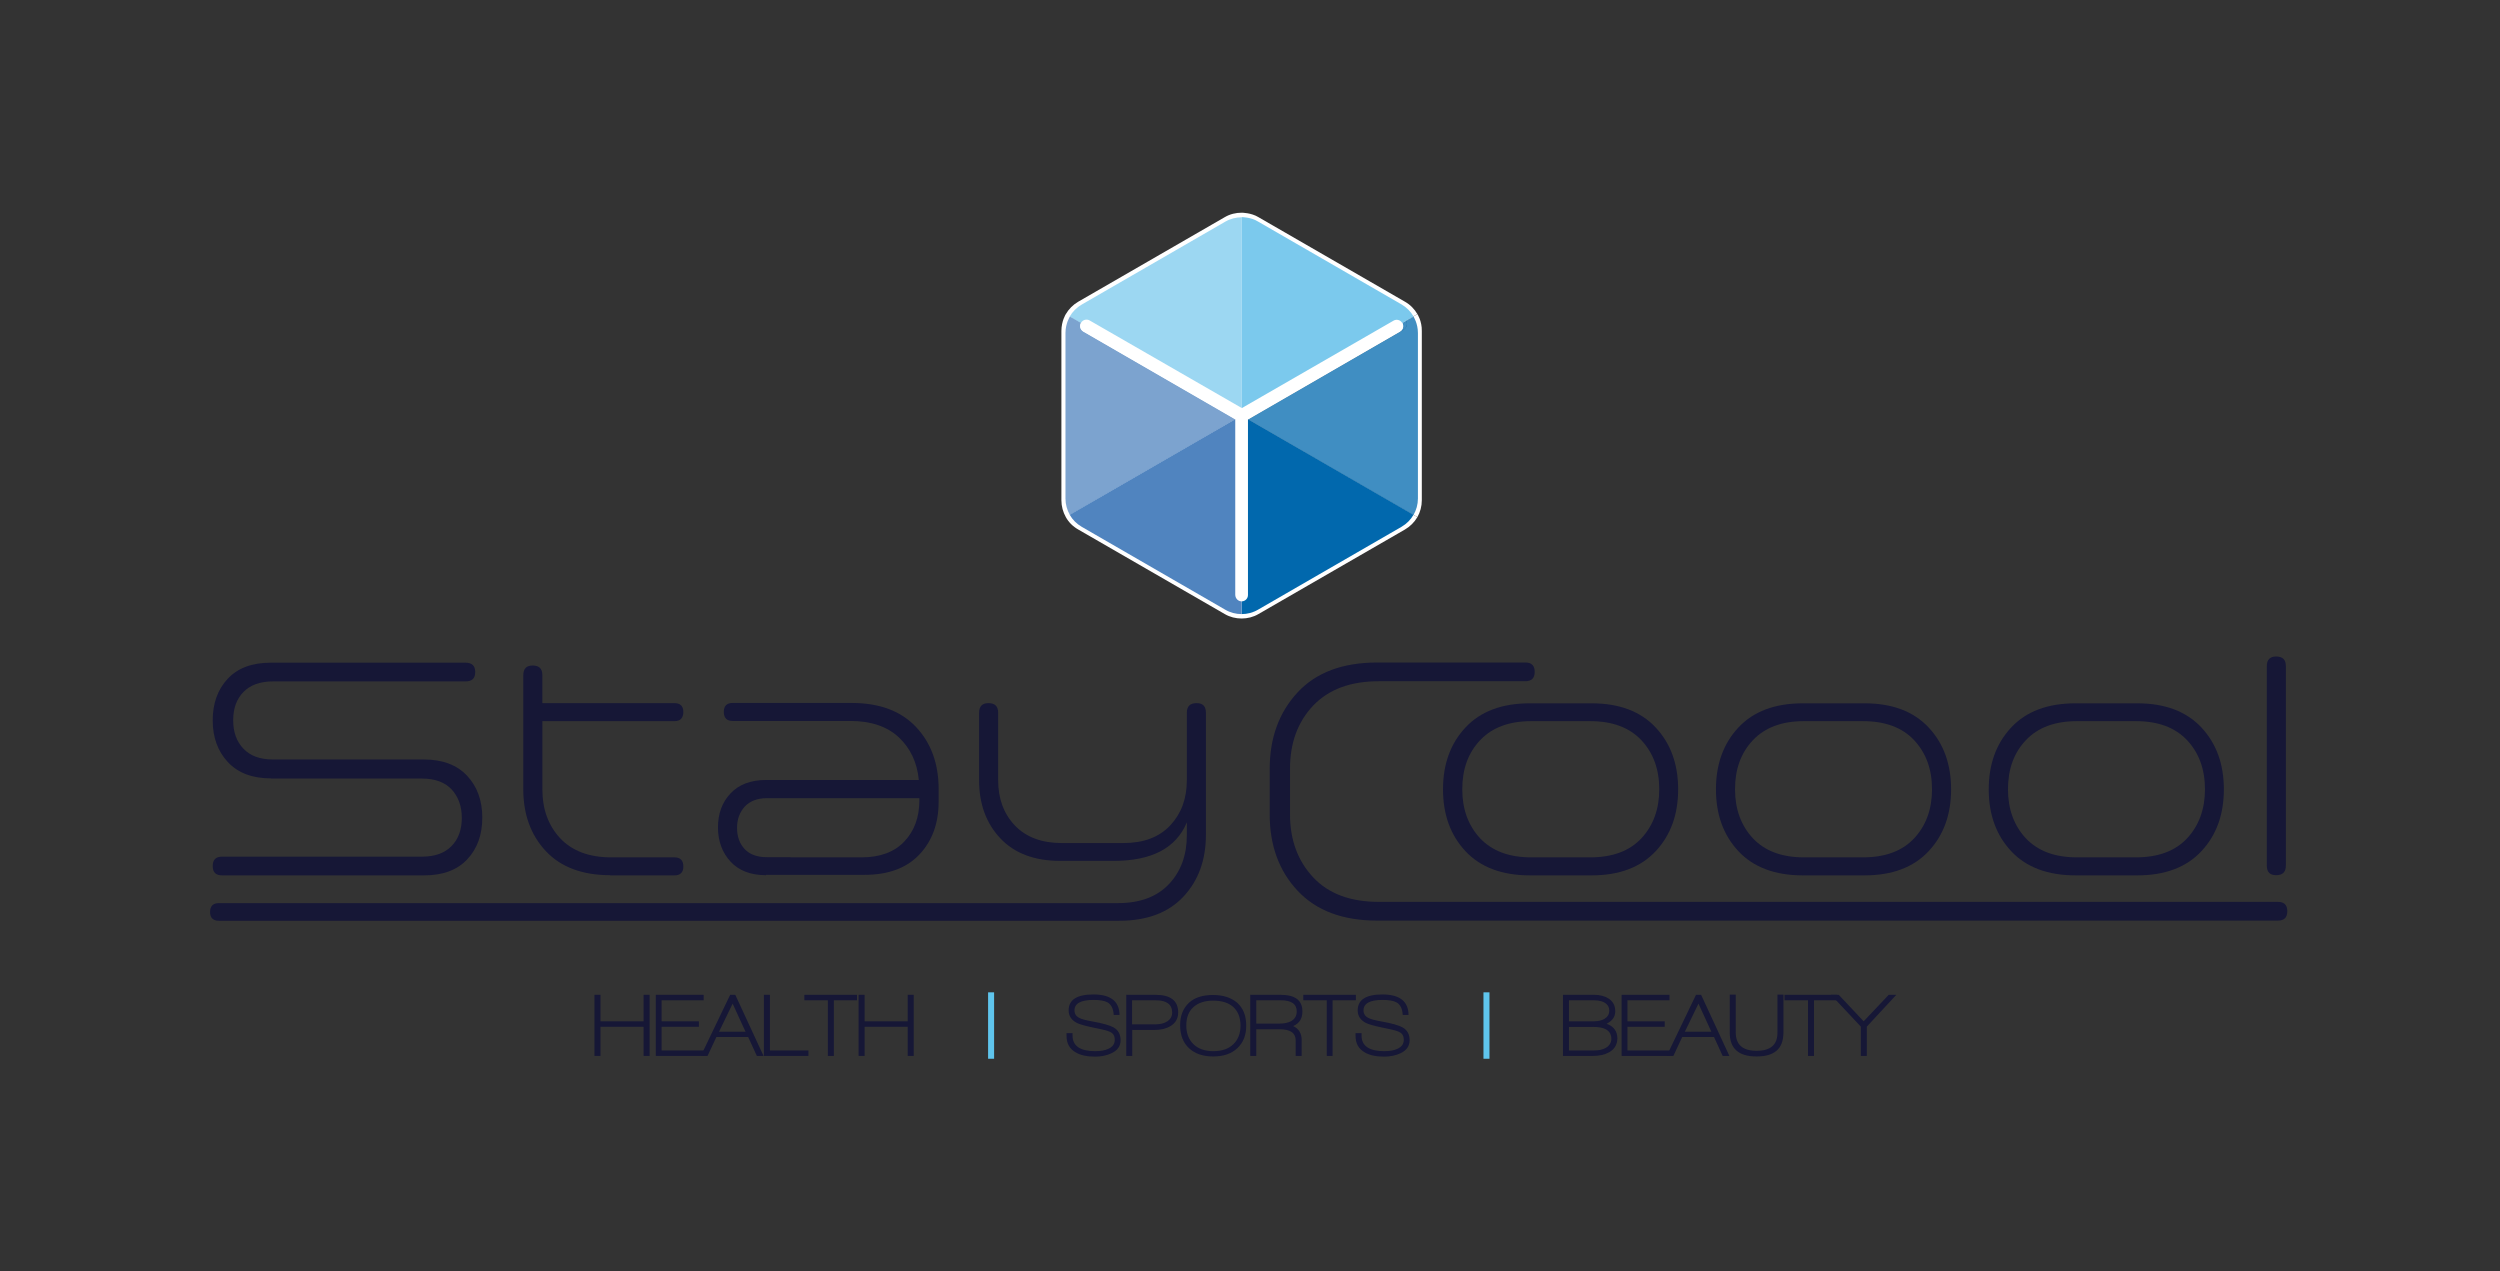 <?xml version="1.0" encoding="utf-8"?>
<!-- Generator: Adobe Illustrator 25.0.0, SVG Export Plug-In . SVG Version: 6.00 Build 0)  -->
<svg version="1.1" id="Ebene_1" xmlns="http://www.w3.org/2000/svg" xmlns:xlink="http://www.w3.org/1999/xlink" x="0px" y="0px"
	 viewBox="0 0 1415.1 719.7" style="enable-background:new 0 0 1415.1 719.7;" xml:space="preserve">
<rect x="0" y="0" width="1415.1" height="719.7" fill="#333333" stroke="none"/>
<style type="text/css">
	.st0{fill:#FFFFFF;}
	.st1{fill:#0168AD;}
	.st2{opacity:0.75;fill:#7BC9ED;}
	.st3{fill:#7BC9ED;}
	.st4{fill:#5084BF;}
	.st5{opacity:0.75;fill:#5084BF;}
	.st6{opacity:0.75;fill:#0168AD;}
	.st7{fill:#161736;}
	.st8{fill:#5FC5ED;}
</style>
<g>
	<g>
		<path class="st0" d="M802.3,177.8l-6.4,3.7c0,0,0,0,0,0c1,1.8,0.4,4-1.4,5.1l-88,50.8l95.8,55.3c1.6-2.8,2.5-6.1,2.5-9.5v-95.9
			C804.9,181.7,802.3,177.8,802.3,177.8z"/>
		<path class="st0" d="M794.5,186.6c1.8-1,2.4-3.3,1.4-5.1c0,0,0,0,0,0l6.4-3.7c-1.6-2.8-4-5.3-7-7l-83-47.9
			c-4.1-2.5-9.3-2.5-9.5-2.5c-3.3,0-6.6,0.8-9.5,2.5l-83,47.9c-2.9,1.7-5.3,4.1-7,7l6.4,3.7c0,0,0,0,0,0c-0.8,1.3-0.6,2.9,0.3,4.1
			c-0.9-1.2-1-2.8-0.3-4.1c0,0,0,0,0,0l-6.4-3.7c0,0-2.5,3.9-2.5,9.5v95.9c0,3.4,0.9,6.6,2.5,9.5l95.8-55.3l0,0l-95.8,55.3
			c1.6,2.9,4,5.3,7,7l83,47.9c2.9,1.7,6.2,2.5,9.5,2.5s6.6-0.8,9.5-2.5l83-47.9c2.9-1.7,5.3-4.1,7-7l-95.8-55.3L794.5,186.6z"/>
	</g>
	<path class="st1" d="M793.3,298.2c2.9-1.7,5.2-4,6.8-6.8l-97.3-56.2v112.4c3.2,0,6.4-0.8,9.3-2.5L793.3,298.2z M793.3,298.2"/>
	<path class="st2" d="M693.5,125.5l-81.2,46.9c-2.9,1.7-5.2,4-6.8,6.8l97.3,56.2V123C699.6,123,696.4,123.8,693.5,125.5L693.5,125.5
		z M693.5,125.5"/>
	<path class="st3" d="M800.1,179.1c-1.6-2.8-3.9-5.1-6.8-6.8l-81.2-46.9c-4-2.5-9-2.5-9.3-2.5v112.3L800.1,179.1z"/>
	<path class="st4" d="M612.3,298.2c-2.9-1.7-5.2-4-6.8-6.8l97.3-56.2v112.4c-3.2,0-6.4-0.8-9.3-2.5L612.3,298.2z M612.3,298.2"/>
	<path class="st5" d="M699.2,237.4l-86-49.7c-1.7-1-2.3-3.2-1.3-4.9c0,0,0,0,0,0l-6.3-3.6c0,0-2.5,3.8-2.5,9.3v93.7
		c0,3.3,0.9,6.5,2.5,9.3L699.2,237.4z"/>
	<path class="st6" d="M706.5,237.4l86-49.7c1.7-1,2.3-3.2,1.3-4.9c0,0,0,0,0,0l6.3-3.6c0,0,2.5,3.8,2.5,9.3v93.7
		c0,3.3-0.9,6.5-2.5,9.3L706.5,237.4z"/>
	<path class="st0" d="M616.8,181.4c-1.7-1-3.9-0.4-4.9,1.3c-1,1.7-0.4,3.9,1.3,4.9l87.9,50.7l3.6-6.3L616.8,181.4z M616.8,181.4"/>
	<path class="st0" d="M702.8,340.4c2,0,3.6-1.6,3.6-3.6v-99.4l86-49.7c1.7-1,2.3-3.2,1.3-4.9c-1-1.7-3.2-2.3-4.9-1.3L701,232.1
		c-1.1,0.6-1.8,1.8-1.8,3.1v101.4C699.2,338.7,700.8,340.4,702.8,340.4L702.8,340.4z M702.8,340.4"/>
</g>
<g>
	<g>
		<path class="st7" d="M153.4,440.6c-10.6,0-18.7-3.1-24.4-9.2c-5.7-6.1-8.6-14-8.6-23.6s2.8-17.5,8.5-23.6
			c5.7-6.1,13.8-9.1,24.5-9.1h110.1c3.7,0,5.5,1.8,5.5,5.3c0,3.6-1.8,5.3-5.5,5.3h-109c-7.2,0-12.8,2-16.7,6c-3.9,4-5.8,9.3-5.8,16
			c0,6.7,1.9,12,5.8,16.1c3.9,4.1,9.5,6.1,16.7,6.1h85.5c10.5,0,18.7,3.1,24.4,9.2c5.7,6.1,8.6,14,8.6,23.7s-2.8,17.5-8.5,23.6
			c-5.7,6.1-13.8,9.1-24.5,9.1H125.7c-3.6,0-5.3-1.8-5.3-5.3c0-3.6,1.8-5.3,5.3-5.3h113.2c7.2,0,12.8-2,16.7-6c3.9-4,5.8-9.3,5.8-16
			c0-6.6-2-12-5.8-16.1c-3.9-4.1-9.5-6.1-16.7-6.1H153.4z"/>
		<path class="st7" d="M345.4,495.4c-15.8,0-28-4.6-36.5-13.7c-8.5-9.1-12.7-20.8-12.7-35v-64.5c0-3.7,1.8-5.5,5.3-5.5
			c3.7,0,5.5,1.8,5.5,5.5v15.8h74.8c3.3,0,5,1.7,5,5c0,3.4-1.7,5.2-5,5.2H307v38.5c0,11.4,3.4,20.6,10.1,27.8
			c6.8,7.2,16.4,10.8,28.9,10.8h35.8c3.3,0,5,1.7,5,5.2c0,3.3-1.7,5-5,5H345.4z"/>
		<path class="st7" d="M433.6,495.4c-8.7,0-15.4-2.6-20.1-7.7c-4.7-5.1-7.1-11.6-7.1-19.3c0-7.8,2.3-14.2,7.1-19.3
			c4.7-5,11.4-7.6,20.1-7.6h86.5c-1-10-4.8-18-11.4-24.2c-6.6-6.1-15.7-9.2-27.3-9.2h-66.7c-3.3,0-5-1.7-5-5.2c0-3.3,1.7-5,5-5h67.4
			c15.8,0,28,4.6,36.5,13.7c8.5,9.1,12.7,20.8,12.7,35v7.2c0,12.2-3.6,22.1-10.8,29.8c-7.2,7.7-17.6,11.6-31.1,11.6H433.6z
			 M447.5,485.3h40.1c10.5,0,18.7-3,24.3-9c5.7-6,8.5-13.8,8.5-23.3v-1.2h-86.3c-5.4,0-9.5,1.6-12.5,4.7c-2.9,3.2-4.4,7.2-4.4,12.1
			c0,4.9,1.4,8.9,4.3,12c2.9,3.1,7.1,4.6,12.6,4.6H447.5z"/>
		<path class="st7" d="M601.1,477.2h34.7c11.5,0,20.3-3.3,26.6-10c6.2-6.6,9.4-15.1,9.4-25.5v-38.2c0-3.7,1.8-5.5,5.5-5.5
			c3.6,0,5.3,1.8,5.3,5.5v69c0,14.2-4.2,25.9-12.7,35c-8.5,9.1-20.6,13.7-36.5,13.7H123.9c-3.3,0-5-1.7-5-5c0-3.3,1.7-5,5-5h508.9
			c12.5,0,22.1-3.6,28.9-10.8c6.8-7.2,10.1-16.5,10.1-27.7v-7.2c-6.1,14.6-19.9,21.8-41.5,21.8h-30.1c-14.7,0-26-4.3-34-12.8
			c-8-8.5-12-19.5-12-32.8v-38.2c0-3.7,1.8-5.5,5.3-5.5c3.7,0,5.5,1.8,5.5,5.5v38.2c0,10.3,3.1,18.8,9.4,25.5
			C580.8,473.9,589.7,477.2,601.1,477.2z"/>
	</g>
	<path class="st7" d="M730.2,461c0,14.4,4.4,26.3,13.1,35.6c8.7,9.3,21.1,13.9,37.2,13.9h508.9c3.6,0,5.3,1.8,5.3,5.3
		c0,3.6-1.8,5.3-5.3,5.3H779.6c-19.5,0-34.5-5.6-45.1-16.9C724,493,718.7,478.6,718.7,461v-25.8c0-17.5,5.3-32,15.8-43.3
		c10.5-11.3,25.6-16.9,45.1-16.9h83.8c3.6,0,5.3,1.8,5.3,5.3c0,3.6-1.8,5.3-5.3,5.3h-82.9c-16.1,0-28.4,4.6-37.2,13.8
		c-8.7,9.2-13.1,21.1-13.1,35.7V461z"/>
	<path class="st7" d="M900.9,398.1c15.7,0,27.8,4.6,36.3,13.7c8.5,9.1,12.7,20.8,12.7,35c0,14.2-4.2,25.9-12.7,35
		c-8.5,9.1-20.6,13.7-36.3,13.7H866c-15.8,0-28-4.6-36.5-13.7c-8.5-9.1-12.7-20.8-12.7-35c0-14.2,4.2-25.9,12.7-35
		c8.5-9.1,20.6-13.7,36.5-13.7H900.9z M900.1,408.2h-33.4c-12.5,0-22.1,3.6-28.9,10.8c-6.8,7.2-10.1,16.4-10.1,27.8
		c0,11.2,3.4,20.5,10.1,27.7c6.8,7.2,16.4,10.8,28.9,10.8h33.4c12.6,0,22.3-3.6,29-10.8c6.7-7.2,10.1-16.5,10.1-27.7
		c0-11.4-3.4-20.6-10.1-27.8C922.3,411.8,912.7,408.2,900.1,408.2z"/>
	<path class="st7" d="M1055.4,398.1c15.7,0,27.8,4.6,36.3,13.7c8.5,9.1,12.7,20.8,12.7,35c0,14.2-4.2,25.9-12.7,35
		c-8.5,9.1-20.6,13.7-36.3,13.7h-34.9c-15.8,0-28-4.6-36.5-13.7c-8.5-9.1-12.7-20.8-12.7-35c0-14.2,4.2-25.9,12.7-35
		c8.5-9.1,20.6-13.7,36.5-13.7H1055.4z M1054.5,408.2h-33.4c-12.5,0-22.1,3.6-28.9,10.8c-6.8,7.2-10.1,16.4-10.1,27.8
		c0,11.2,3.4,20.5,10.1,27.7c6.8,7.2,16.4,10.8,28.9,10.8h33.4c12.6,0,22.3-3.6,29-10.8c6.7-7.2,10.1-16.5,10.1-27.7
		c0-11.4-3.4-20.6-10.1-27.8C1076.8,411.8,1067.1,408.2,1054.5,408.2z"/>
	<path class="st7" d="M1209.8,398.1c15.7,0,27.8,4.6,36.3,13.7c8.5,9.1,12.7,20.8,12.7,35c0,14.2-4.2,25.9-12.7,35
		c-8.5,9.1-20.6,13.7-36.3,13.7h-34.9c-15.8,0-28-4.6-36.5-13.7c-8.5-9.1-12.7-20.8-12.7-35c0-14.2,4.2-25.9,12.7-35
		c8.5-9.1,20.6-13.7,36.5-13.7H1209.8z M1209,408.2h-33.4c-12.5,0-22.1,3.6-28.9,10.8c-6.8,7.2-10.1,16.4-10.1,27.8
		c0,11.2,3.4,20.5,10.1,27.7c6.8,7.2,16.4,10.8,28.9,10.8h33.4c12.6,0,22.3-3.6,29-10.8c6.7-7.2,10.1-16.5,10.1-27.7
		c0-11.4-3.4-20.6-10.1-27.8C1231.2,411.8,1221.6,408.2,1209,408.2z"/>
	<path class="st7" d="M1293.9,377.1v112.8c0,3.7-1.8,5.5-5.5,5.5c-3.6,0-5.3-1.8-5.3-5.5V377.1c0-3.7,1.8-5.5,5.3-5.5
		C1292.1,371.6,1293.9,373.4,1293.9,377.1z"/>
</g>
<g>
	<path class="st7" d="M364.3,597.7v-16.5h-24.4v16.5h-3.4v-34.6h3.4v15h24.4v-15h3.4v34.6H364.3z"/>
	<path class="st7" d="M371.2,597.7v-34.6h27.1v3.1h-23.8v11.9h21.1v3.1h-21.1v13.4h24v3.1H371.2z"/>
	<path class="st7" d="M428.4,597.7l-4.9-10.7h-18l-5,10.7h-3.8l16.6-34.6h2.9l16,34.6H428.4z M414.7,568.1l-7.7,15.9h15L414.7,568.1
		z"/>
	<path class="st7" d="M432.4,597.7v-34.6h3.4v31.5h21.8v3.1H432.4z"/>
	<path class="st7" d="M472,566.2v31.5h-3.4v-31.5h-13.3v-3.1h29.8v3.1H472z"/>
	<path class="st7" d="M513.8,597.7v-16.5h-24.4v16.5H486v-34.6h3.4v15h24.4v-15h3.4v34.6H513.8z"/>
	<path class="st8" d="M559.3,599.3v-37.6h3.4v37.6H559.3z"/>
	<path class="st7" d="M619.8,598.1c-4.5,0-8.2-0.8-10.9-2.4c-3.5-2-5.2-5.1-5.2-9.3v-1.6h3.4v1.4c0,5.8,4.3,8.8,12.8,8.8
		c3,0,5.5-0.4,7.4-1.3c2.5-1.1,3.7-2.8,3.7-5.1c0-1.6-0.4-2.8-1.3-3.6c-0.7-0.7-2-1.3-3.9-1.8c-1-0.3-3.4-0.8-7.2-1.6
		c-4.4-0.9-7.4-1.8-8.9-2.5c-3.2-1.6-4.8-4-4.8-7.2c0-6,4.7-9,14-9c9.8,0,14.7,3.9,14.8,11.6h-3.3c-0.2-3.6-1.4-5.9-3.5-7.1
		c-1.8-1-4.4-1.4-8-1.4c-7.1,0-10.7,2-10.7,5.9c0,1.9,0.9,3.4,2.8,4.3c1.3,0.7,3.6,1.3,6.9,1.9c6.3,1.1,10.4,2.3,12.5,3.5
		c2.6,1.5,3.9,3.9,3.9,7.2c0,3.3-1.7,5.8-5.2,7.4C626.6,597.4,623.5,598.1,619.8,598.1z"/>
	<path class="st7" d="M662.4,580.9c-2.4,1.4-5.4,2.1-9,2.1h-12.5v14.7h-3.4v-34.6h16.4c8.7,0,13,3.3,13,10
		C666.9,576.6,665.4,579.1,662.4,580.9z M654.2,566.2h-13.4v13.6h13.4c2.5,0,4.7-0.5,6.4-1.6c1.9-1.2,2.9-2.9,2.9-5
		C663.5,568.6,660.4,566.2,654.2,566.2z"/>
	<path class="st7" d="M700.4,593.3c-3.4,3.2-7.9,4.7-13.7,4.7c-5.8,0-10.4-1.6-13.7-4.7c-3.3-3.1-5-7.4-5-13c0-5.4,1.7-9.6,5-12.7
		c3.3-3,7.8-4.4,13.6-4.4c5.8,0,10.3,1.5,13.7,4.4c3.4,3.1,5.1,7.3,5.1,12.7C705.5,585.8,703.8,590.1,700.4,593.3z M698.1,570
		c-2.7-2.4-6.5-3.6-11.3-3.6c-4.8,0-8.6,1.2-11.3,3.7c-2.7,2.4-4,5.9-4,10.4c0,4.5,1.4,8,4.1,10.6c2.7,2.6,6.5,3.9,11.2,3.9
		c4.9,0,8.6-1.3,11.3-3.9c2.7-2.6,4.1-6.1,4.1-10.7C702.1,575.9,700.8,572.5,698.1,570z"/>
	<path class="st7" d="M732,580.8c3.2,1.5,4.8,4.2,4.8,7.9v9h-3.4v-8.8c0-4.2-3-6.3-9.1-6.3h-13.2v15.1h-3.4v-34.6h17
		c8.4,0,12.5,3.1,12.5,9.3C737.3,576.4,735.6,579.2,732,580.8z M724.9,566.2h-13.8v13.2h13c2.9,0,5.2-0.5,6.9-1.5c2-1.2,3-3,3-5.4
		C734,568.3,731,566.2,724.9,566.2z"/>
	<path class="st7" d="M754.3,566.2v31.5H751v-31.5h-13.3v-3.1h29.8v3.1H754.3z"/>
	<path class="st7" d="M783.4,598.1c-4.5,0-8.2-0.8-10.9-2.4c-3.5-2-5.2-5.1-5.2-9.3v-1.6h3.4v1.4c0,5.8,4.3,8.8,12.8,8.8
		c3,0,5.5-0.4,7.4-1.3c2.5-1.1,3.7-2.8,3.7-5.1c0-1.6-0.4-2.8-1.3-3.6c-0.7-0.7-2-1.3-3.9-1.8c-1-0.3-3.4-0.8-7.2-1.6
		c-4.4-0.9-7.4-1.8-8.9-2.5c-3.2-1.6-4.8-4-4.8-7.2c0-6,4.7-9,14-9c9.8,0,14.7,3.9,14.8,11.6h-3.3c-0.2-3.6-1.4-5.9-3.5-7.1
		c-1.8-1-4.4-1.4-8-1.4c-7.1,0-10.7,2-10.7,5.9c0,1.9,0.9,3.4,2.8,4.3c1.3,0.7,3.6,1.3,6.9,1.9c6.3,1.1,10.4,2.3,12.5,3.5
		c2.6,1.5,3.9,3.9,3.9,7.2c0,3.3-1.7,5.8-5.2,7.4C790.2,597.4,787,598.1,783.4,598.1z"/>
	<path class="st8" d="M839.7,599.3v-37.6h3.4v37.6H839.7z"/>
	<path class="st7" d="M910.7,595.7c-2.4,1.3-5.4,2-9.1,2h-16.9v-34.6h17.6c3.3,0,6,0.7,8.2,2.1c2.5,1.6,3.8,4,3.8,7.2
		c0,3.1-1.6,5.4-4.9,7.1c4,1.4,6.1,4.2,6.1,8.4C915.4,591.4,913.8,594,910.7,595.7z M902.2,566.2h-14.1v11.9h14.1
		c2.5,0,4.5-0.5,6-1.4c1.8-1.1,2.7-2.6,2.7-4.6c0-1.6-0.5-2.8-1.6-3.8C907.7,566.9,905.4,566.2,902.2,566.2z M902.1,581.3h-14v13.3
		h14.2c2.8,0,5-0.5,6.7-1.5c2-1.2,3.1-2.9,3.1-5.2c0-1-0.2-1.9-0.6-2.7C910.3,582.6,907.1,581.3,902.1,581.3z"/>
	<path class="st7" d="M917.9,597.7v-34.6H945v3.1h-23.8v11.9h21.1v3.1h-21.1v13.4h24v3.1H917.9z"/>
	<path class="st7" d="M975.1,597.7l-4.9-10.7h-18l-5,10.7h-3.8l16.6-34.6h2.9l16,34.6H975.1z M961.4,568.1l-7.7,15.9h15L961.4,568.1
		z"/>
	<path class="st7" d="M1005.4,594.9c-2.5,2.1-6.2,3.1-11.2,3.1c-10.1,0-15.1-4.5-15.1-13.5v-21.5h3.4v21.4c0,6.9,3.9,10.4,11.8,10.4
		c7.9,0,11.8-3.4,11.8-10.2v-21.6h3.4v21.6C1009.4,589.3,1008.1,592.8,1005.4,594.9z"/>
	<path class="st7" d="M1026.8,566.2v31.5h-3.4v-31.5h-13.3v-3.1h29.8v3.1H1026.8z"/>
	<path class="st7" d="M1056.7,581.1v16.6h-3.4v-16.6l-16.9-18h4.4l14.1,15l14.2-15h4.3L1056.7,581.1z"/>
</g>
</svg>
